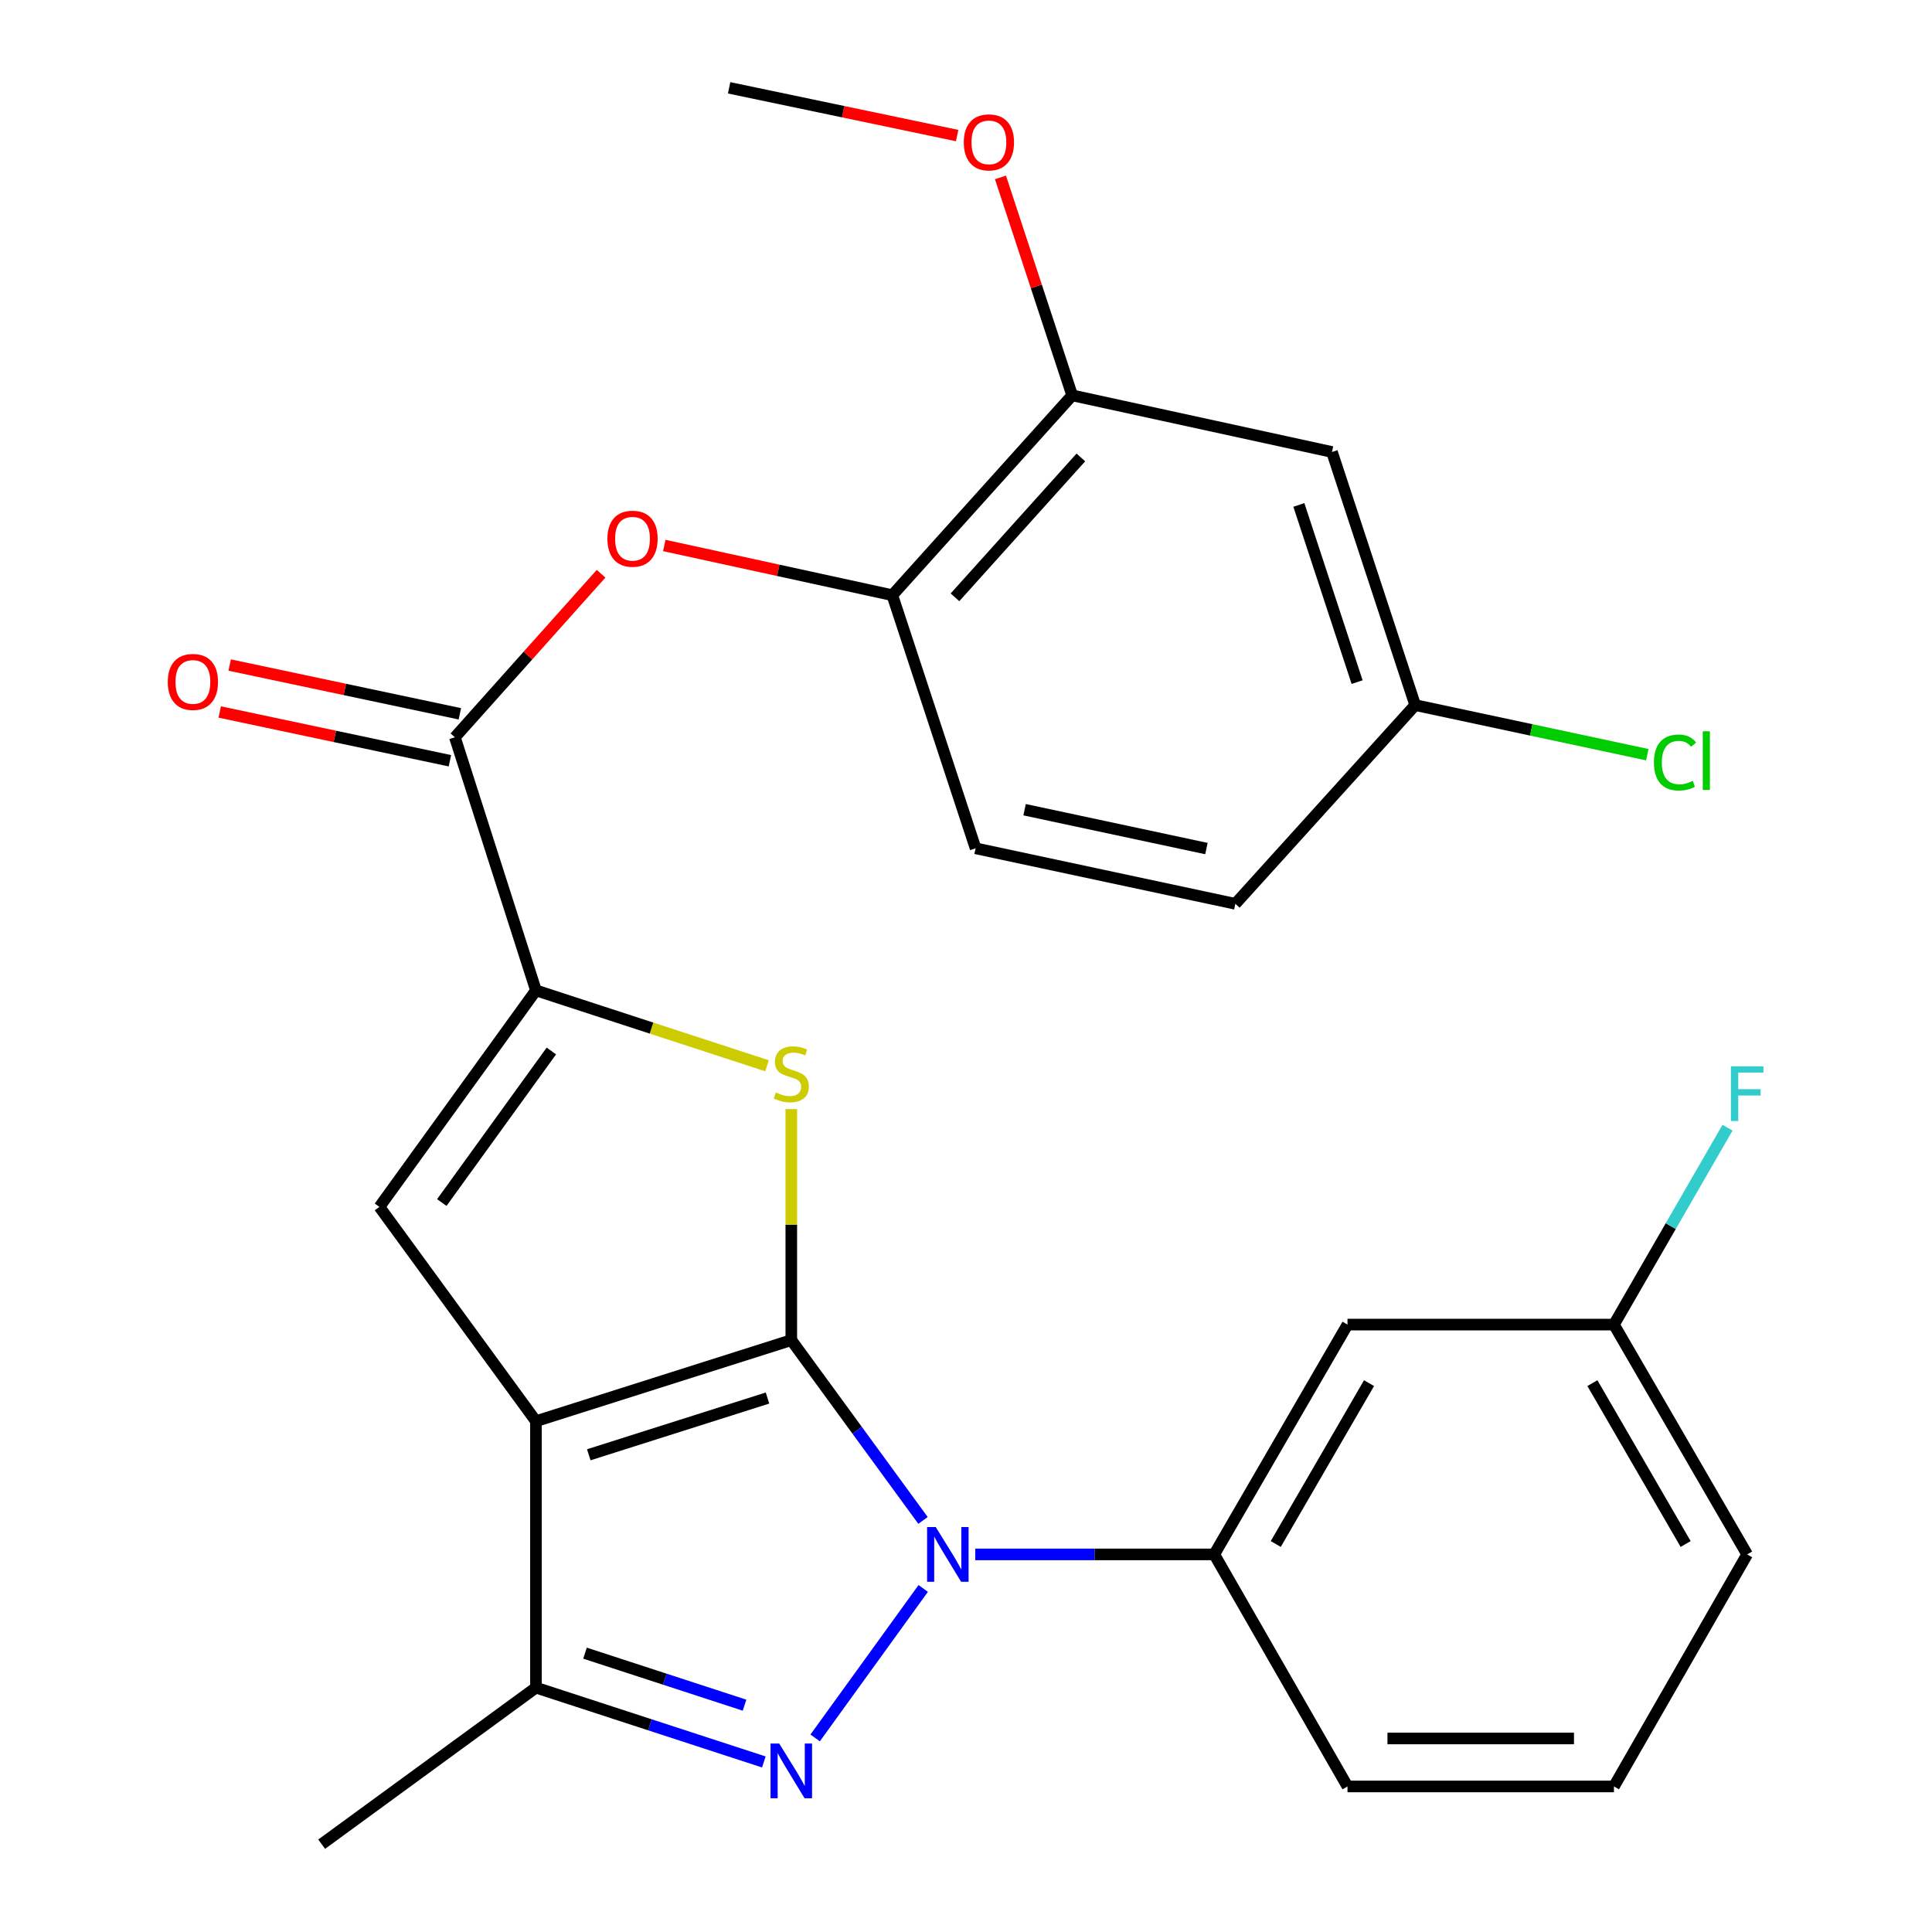 <?xml version='1.0' encoding='iso-8859-1'?>
<svg version='1.1' baseProfile='full'
              xmlns='http://www.w3.org/2000/svg'
                      xmlns:rdkit='http://www.rdkit.org/xml'
                      xmlns:xlink='http://www.w3.org/1999/xlink'
                  xml:space='preserve'
width='1000px' height='1000px' viewBox='0 0 1000 1000'>
<!-- END OF HEADER -->
<rect style='opacity:1.0;fill:#FFFFFF;stroke:none' width='1000' height='1000' x='0' y='0'> </rect>
<path class='bond-0' d='M 409.575,693.654 L 277.404,735.608' style='fill:none;fill-rule:evenodd;stroke:#000000;stroke-width:6px;stroke-linecap:butt;stroke-linejoin:miter;stroke-opacity:1' />
<path class='bond-0' d='M 397.265,723.624 L 304.745,752.993' style='fill:none;fill-rule:evenodd;stroke:#000000;stroke-width:6px;stroke-linecap:butt;stroke-linejoin:miter;stroke-opacity:1' />
<path class='bond-1' d='M 409.575,693.654 L 443.66,740.309' style='fill:none;fill-rule:evenodd;stroke:#000000;stroke-width:6px;stroke-linecap:butt;stroke-linejoin:miter;stroke-opacity:1' />
<path class='bond-1' d='M 443.66,740.309 L 477.746,786.964' style='fill:none;fill-rule:evenodd;stroke:#0000FF;stroke-width:6px;stroke-linecap:butt;stroke-linejoin:miter;stroke-opacity:1' />
<path class='bond-3' d='M 409.575,693.654 L 409.575,633.862' style='fill:none;fill-rule:evenodd;stroke:#000000;stroke-width:6px;stroke-linecap:butt;stroke-linejoin:miter;stroke-opacity:1' />
<path class='bond-3' d='M 409.575,633.862 L 409.575,574.07' style='fill:none;fill-rule:evenodd;stroke:#CCCC00;stroke-width:6px;stroke-linecap:butt;stroke-linejoin:miter;stroke-opacity:1' />
<path class='bond-5' d='M 277.404,735.608 L 196.393,624.691' style='fill:none;fill-rule:evenodd;stroke:#000000;stroke-width:6px;stroke-linecap:butt;stroke-linejoin:miter;stroke-opacity:1' />
<path class='bond-6' d='M 277.404,735.608 L 277.404,873.521' style='fill:none;fill-rule:evenodd;stroke:#000000;stroke-width:6px;stroke-linecap:butt;stroke-linejoin:miter;stroke-opacity:1' />
<path class='bond-2' d='M 477.862,822.175 L 421.919,899.547' style='fill:none;fill-rule:evenodd;stroke:#0000FF;stroke-width:6px;stroke-linecap:butt;stroke-linejoin:miter;stroke-opacity:1' />
<path class='bond-8' d='M 504.787,804.558 L 566.642,804.558' style='fill:none;fill-rule:evenodd;stroke:#0000FF;stroke-width:6px;stroke-linecap:butt;stroke-linejoin:miter;stroke-opacity:1' />
<path class='bond-8' d='M 566.642,804.558 L 628.498,804.558' style='fill:none;fill-rule:evenodd;stroke:#000000;stroke-width:6px;stroke-linecap:butt;stroke-linejoin:miter;stroke-opacity:1' />
<path class='bond-27' d='M 395.359,911.985 L 336.381,892.753' style='fill:none;fill-rule:evenodd;stroke:#0000FF;stroke-width:6px;stroke-linecap:butt;stroke-linejoin:miter;stroke-opacity:1' />
<path class='bond-27' d='M 336.381,892.753 L 277.404,873.521' style='fill:none;fill-rule:evenodd;stroke:#000000;stroke-width:6px;stroke-linecap:butt;stroke-linejoin:miter;stroke-opacity:1' />
<path class='bond-27' d='M 385.367,882.598 L 344.083,869.135' style='fill:none;fill-rule:evenodd;stroke:#0000FF;stroke-width:6px;stroke-linecap:butt;stroke-linejoin:miter;stroke-opacity:1' />
<path class='bond-27' d='M 344.083,869.135 L 302.799,855.673' style='fill:none;fill-rule:evenodd;stroke:#000000;stroke-width:6px;stroke-linecap:butt;stroke-linejoin:miter;stroke-opacity:1' />
<path class='bond-4' d='M 397.019,551.646 L 337.211,532.137' style='fill:none;fill-rule:evenodd;stroke:#CCCC00;stroke-width:6px;stroke-linecap:butt;stroke-linejoin:miter;stroke-opacity:1' />
<path class='bond-4' d='M 337.211,532.137 L 277.404,512.628' style='fill:none;fill-rule:evenodd;stroke:#000000;stroke-width:6px;stroke-linecap:butt;stroke-linejoin:miter;stroke-opacity:1' />
<path class='bond-7' d='M 277.404,512.628 L 235.449,381.616' style='fill:none;fill-rule:evenodd;stroke:#000000;stroke-width:6px;stroke-linecap:butt;stroke-linejoin:miter;stroke-opacity:1' />
<path class='bond-28' d='M 277.404,512.628 L 196.393,624.691' style='fill:none;fill-rule:evenodd;stroke:#000000;stroke-width:6px;stroke-linecap:butt;stroke-linejoin:miter;stroke-opacity:1' />
<path class='bond-28' d='M 285.384,543.991 L 228.676,622.435' style='fill:none;fill-rule:evenodd;stroke:#000000;stroke-width:6px;stroke-linecap:butt;stroke-linejoin:miter;stroke-opacity:1' />
<path class='bond-22' d='M 277.404,873.521 L 166.5,954.545' style='fill:none;fill-rule:evenodd;stroke:#000000;stroke-width:6px;stroke-linecap:butt;stroke-linejoin:miter;stroke-opacity:1' />
<path class='bond-9' d='M 235.449,381.616 L 273.281,339.292' style='fill:none;fill-rule:evenodd;stroke:#000000;stroke-width:6px;stroke-linecap:butt;stroke-linejoin:miter;stroke-opacity:1' />
<path class='bond-9' d='M 273.281,339.292 L 311.114,296.967' style='fill:none;fill-rule:evenodd;stroke:#FF0000;stroke-width:6px;stroke-linecap:butt;stroke-linejoin:miter;stroke-opacity:1' />
<path class='bond-14' d='M 238.024,369.465 L 178.453,356.843' style='fill:none;fill-rule:evenodd;stroke:#000000;stroke-width:6px;stroke-linecap:butt;stroke-linejoin:miter;stroke-opacity:1' />
<path class='bond-14' d='M 178.453,356.843 L 118.882,344.221' style='fill:none;fill-rule:evenodd;stroke:#FF0000;stroke-width:6px;stroke-linecap:butt;stroke-linejoin:miter;stroke-opacity:1' />
<path class='bond-14' d='M 232.874,393.767 L 173.303,381.145' style='fill:none;fill-rule:evenodd;stroke:#000000;stroke-width:6px;stroke-linecap:butt;stroke-linejoin:miter;stroke-opacity:1' />
<path class='bond-14' d='M 173.303,381.145 L 113.732,368.523' style='fill:none;fill-rule:evenodd;stroke:#FF0000;stroke-width:6px;stroke-linecap:butt;stroke-linejoin:miter;stroke-opacity:1' />
<path class='bond-12' d='M 628.498,804.558 L 697.461,685.608' style='fill:none;fill-rule:evenodd;stroke:#000000;stroke-width:6px;stroke-linecap:butt;stroke-linejoin:miter;stroke-opacity:1' />
<path class='bond-12' d='M 660.333,799.175 L 708.607,715.91' style='fill:none;fill-rule:evenodd;stroke:#000000;stroke-width:6px;stroke-linecap:butt;stroke-linejoin:miter;stroke-opacity:1' />
<path class='bond-23' d='M 628.498,804.558 L 697.461,924.667' style='fill:none;fill-rule:evenodd;stroke:#000000;stroke-width:6px;stroke-linecap:butt;stroke-linejoin:miter;stroke-opacity:1' />
<path class='bond-10' d='M 343.831,282.342 L 402.849,295.207' style='fill:none;fill-rule:evenodd;stroke:#FF0000;stroke-width:6px;stroke-linecap:butt;stroke-linejoin:miter;stroke-opacity:1' />
<path class='bond-10' d='M 402.849,295.207 L 461.866,308.071' style='fill:none;fill-rule:evenodd;stroke:#000000;stroke-width:6px;stroke-linecap:butt;stroke-linejoin:miter;stroke-opacity:1' />
<path class='bond-11' d='M 461.866,308.071 L 554.953,204.634' style='fill:none;fill-rule:evenodd;stroke:#000000;stroke-width:6px;stroke-linecap:butt;stroke-linejoin:miter;stroke-opacity:1' />
<path class='bond-11' d='M 494.294,309.173 L 559.455,236.767' style='fill:none;fill-rule:evenodd;stroke:#000000;stroke-width:6px;stroke-linecap:butt;stroke-linejoin:miter;stroke-opacity:1' />
<path class='bond-15' d='M 461.866,308.071 L 504.966,439.083' style='fill:none;fill-rule:evenodd;stroke:#000000;stroke-width:6px;stroke-linecap:butt;stroke-linejoin:miter;stroke-opacity:1' />
<path class='bond-13' d='M 554.953,204.634 L 689.429,233.947' style='fill:none;fill-rule:evenodd;stroke:#000000;stroke-width:6px;stroke-linecap:butt;stroke-linejoin:miter;stroke-opacity:1' />
<path class='bond-19' d='M 554.953,204.634 L 536.398,148.225' style='fill:none;fill-rule:evenodd;stroke:#000000;stroke-width:6px;stroke-linecap:butt;stroke-linejoin:miter;stroke-opacity:1' />
<path class='bond-19' d='M 536.398,148.225 L 517.842,91.817' style='fill:none;fill-rule:evenodd;stroke:#FF0000;stroke-width:6px;stroke-linecap:butt;stroke-linejoin:miter;stroke-opacity:1' />
<path class='bond-17' d='M 697.461,685.608 L 835.373,685.608' style='fill:none;fill-rule:evenodd;stroke:#000000;stroke-width:6px;stroke-linecap:butt;stroke-linejoin:miter;stroke-opacity:1' />
<path class='bond-30' d='M 689.429,233.947 L 732.501,364.958' style='fill:none;fill-rule:evenodd;stroke:#000000;stroke-width:6px;stroke-linecap:butt;stroke-linejoin:miter;stroke-opacity:1' />
<path class='bond-30' d='M 672.291,261.357 L 702.441,353.065' style='fill:none;fill-rule:evenodd;stroke:#000000;stroke-width:6px;stroke-linecap:butt;stroke-linejoin:miter;stroke-opacity:1' />
<path class='bond-18' d='M 504.966,439.083 L 639.414,467.816' style='fill:none;fill-rule:evenodd;stroke:#000000;stroke-width:6px;stroke-linecap:butt;stroke-linejoin:miter;stroke-opacity:1' />
<path class='bond-18' d='M 530.325,419.1 L 624.439,439.213' style='fill:none;fill-rule:evenodd;stroke:#000000;stroke-width:6px;stroke-linecap:butt;stroke-linejoin:miter;stroke-opacity:1' />
<path class='bond-16' d='M 732.501,364.958 L 639.414,467.816' style='fill:none;fill-rule:evenodd;stroke:#000000;stroke-width:6px;stroke-linecap:butt;stroke-linejoin:miter;stroke-opacity:1' />
<path class='bond-20' d='M 732.501,364.958 L 792.567,377.791' style='fill:none;fill-rule:evenodd;stroke:#000000;stroke-width:6px;stroke-linecap:butt;stroke-linejoin:miter;stroke-opacity:1' />
<path class='bond-20' d='M 792.567,377.791 L 852.633,390.624' style='fill:none;fill-rule:evenodd;stroke:#00CC00;stroke-width:6px;stroke-linecap:butt;stroke-linejoin:miter;stroke-opacity:1' />
<path class='bond-21' d='M 835.373,685.608 L 864.768,634.648' style='fill:none;fill-rule:evenodd;stroke:#000000;stroke-width:6px;stroke-linecap:butt;stroke-linejoin:miter;stroke-opacity:1' />
<path class='bond-21' d='M 864.768,634.648 L 894.164,583.688' style='fill:none;fill-rule:evenodd;stroke:#33CCCC;stroke-width:6px;stroke-linecap:butt;stroke-linejoin:miter;stroke-opacity:1' />
<path class='bond-29' d='M 835.373,685.608 L 904.322,804.558' style='fill:none;fill-rule:evenodd;stroke:#000000;stroke-width:6px;stroke-linecap:butt;stroke-linejoin:miter;stroke-opacity:1' />
<path class='bond-29' d='M 824.223,715.908 L 872.488,799.173' style='fill:none;fill-rule:evenodd;stroke:#000000;stroke-width:6px;stroke-linecap:butt;stroke-linejoin:miter;stroke-opacity:1' />
<path class='bond-26' d='M 495.418,70.167 L 436.405,57.811' style='fill:none;fill-rule:evenodd;stroke:#FF0000;stroke-width:6px;stroke-linecap:butt;stroke-linejoin:miter;stroke-opacity:1' />
<path class='bond-26' d='M 436.405,57.811 L 377.391,45.455' style='fill:none;fill-rule:evenodd;stroke:#000000;stroke-width:6px;stroke-linecap:butt;stroke-linejoin:miter;stroke-opacity:1' />
<path class='bond-24' d='M 697.461,924.667 L 835.373,924.667' style='fill:none;fill-rule:evenodd;stroke:#000000;stroke-width:6px;stroke-linecap:butt;stroke-linejoin:miter;stroke-opacity:1' />
<path class='bond-24' d='M 718.148,899.825 L 814.686,899.825' style='fill:none;fill-rule:evenodd;stroke:#000000;stroke-width:6px;stroke-linecap:butt;stroke-linejoin:miter;stroke-opacity:1' />
<path class='bond-25' d='M 835.373,924.667 L 904.322,804.558' style='fill:none;fill-rule:evenodd;stroke:#000000;stroke-width:6px;stroke-linecap:butt;stroke-linejoin:miter;stroke-opacity:1' />
<path  class='atom-2' d='M 484.339 790.398
L 493.619 805.398
Q 494.539 806.878, 496.019 809.558
Q 497.499 812.238, 497.579 812.398
L 497.579 790.398
L 501.339 790.398
L 501.339 818.718
L 497.459 818.718
L 487.499 802.318
Q 486.339 800.398, 485.099 798.198
Q 483.899 795.998, 483.539 795.318
L 483.539 818.718
L 479.859 818.718
L 479.859 790.398
L 484.339 790.398
' fill='#0000FF'/>
<path  class='atom-3' d='M 403.315 902.461
L 412.595 917.461
Q 413.515 918.941, 414.995 921.621
Q 416.475 924.301, 416.555 924.461
L 416.555 902.461
L 420.315 902.461
L 420.315 930.781
L 416.435 930.781
L 406.475 914.381
Q 405.315 912.461, 404.075 910.261
Q 402.875 908.061, 402.515 907.381
L 402.515 930.781
L 398.835 930.781
L 398.835 902.461
L 403.315 902.461
' fill='#0000FF'/>
<path  class='atom-4' d='M 401.575 565.462
Q 401.895 565.582, 403.215 566.142
Q 404.535 566.702, 405.975 567.062
Q 407.455 567.382, 408.895 567.382
Q 411.575 567.382, 413.135 566.102
Q 414.695 564.782, 414.695 562.502
Q 414.695 560.942, 413.895 559.982
Q 413.135 559.022, 411.935 558.502
Q 410.735 557.982, 408.735 557.382
Q 406.215 556.622, 404.695 555.902
Q 403.215 555.182, 402.135 553.662
Q 401.095 552.142, 401.095 549.582
Q 401.095 546.022, 403.495 543.822
Q 405.935 541.622, 410.735 541.622
Q 414.015 541.622, 417.735 543.182
L 416.815 546.262
Q 413.415 544.862, 410.855 544.862
Q 408.095 544.862, 406.575 546.022
Q 405.055 547.142, 405.095 549.102
Q 405.095 550.622, 405.855 551.542
Q 406.655 552.462, 407.775 552.982
Q 408.935 553.502, 410.855 554.102
Q 413.415 554.902, 414.935 555.702
Q 416.455 556.502, 417.535 558.142
Q 418.655 559.742, 418.655 562.502
Q 418.655 566.422, 416.015 568.542
Q 413.415 570.622, 409.055 570.622
Q 406.535 570.622, 404.615 570.062
Q 402.735 569.542, 400.495 568.622
L 401.575 565.462
' fill='#CCCC00'/>
<path  class='atom-10' d='M 314.39 278.838
Q 314.39 272.038, 317.75 268.238
Q 321.11 264.438, 327.39 264.438
Q 333.67 264.438, 337.03 268.238
Q 340.39 272.038, 340.39 278.838
Q 340.39 285.718, 336.99 289.638
Q 333.59 293.518, 327.39 293.518
Q 321.15 293.518, 317.75 289.638
Q 314.39 285.758, 314.39 278.838
M 327.39 290.318
Q 331.71 290.318, 334.03 287.438
Q 336.39 284.518, 336.39 278.838
Q 336.39 273.278, 334.03 270.478
Q 331.71 267.638, 327.39 267.638
Q 323.07 267.638, 320.71 270.438
Q 318.39 273.238, 318.39 278.838
Q 318.39 284.558, 320.71 287.438
Q 323.07 290.318, 327.39 290.318
' fill='#FF0000'/>
<path  class='atom-15' d='M 86.842 352.963
Q 86.842 346.163, 90.202 342.363
Q 93.562 338.563, 99.842 338.563
Q 106.122 338.563, 109.482 342.363
Q 112.842 346.163, 112.842 352.963
Q 112.842 359.843, 109.442 363.763
Q 106.042 367.643, 99.842 367.643
Q 93.602 367.643, 90.202 363.763
Q 86.842 359.883, 86.842 352.963
M 99.842 364.443
Q 104.162 364.443, 106.482 361.563
Q 108.842 358.643, 108.842 352.963
Q 108.842 347.403, 106.482 344.603
Q 104.162 341.763, 99.842 341.763
Q 95.522 341.763, 93.162 344.563
Q 90.842 347.363, 90.842 352.963
Q 90.842 358.683, 93.162 361.563
Q 95.522 364.443, 99.842 364.443
' fill='#FF0000'/>
<path  class='atom-20' d='M 498.853 73.688
Q 498.853 66.888, 502.213 63.088
Q 505.573 59.288, 511.853 59.288
Q 518.133 59.288, 521.493 63.088
Q 524.853 66.888, 524.853 73.688
Q 524.853 80.568, 521.453 84.488
Q 518.053 88.368, 511.853 88.368
Q 505.613 88.368, 502.213 84.488
Q 498.853 80.608, 498.853 73.688
M 511.853 85.168
Q 516.173 85.168, 518.493 82.288
Q 520.853 79.368, 520.853 73.688
Q 520.853 68.128, 518.493 65.328
Q 516.173 62.488, 511.853 62.488
Q 507.533 62.488, 505.173 65.288
Q 502.853 68.088, 502.853 73.688
Q 502.853 79.408, 505.173 82.288
Q 507.533 85.168, 511.853 85.168
' fill='#FF0000'/>
<path  class='atom-21' d='M 856.071 394.672
Q 856.071 387.632, 859.351 383.952
Q 862.671 380.232, 868.951 380.232
Q 874.791 380.232, 877.911 384.352
L 875.271 386.512
Q 872.991 383.512, 868.951 383.512
Q 864.671 383.512, 862.391 386.392
Q 860.151 389.232, 860.151 394.672
Q 860.151 400.272, 862.471 403.152
Q 864.831 406.032, 869.391 406.032
Q 872.511 406.032, 876.151 404.152
L 877.271 407.152
Q 875.791 408.112, 873.551 408.672
Q 871.311 409.232, 868.831 409.232
Q 862.671 409.232, 859.351 405.472
Q 856.071 401.712, 856.071 394.672
' fill='#00CC00'/>
<path  class='atom-21' d='M 881.351 378.512
L 885.031 378.512
L 885.031 408.872
L 881.351 408.872
L 881.351 378.512
' fill='#00CC00'/>
<path  class='atom-22' d='M 895.902 551.919
L 912.742 551.919
L 912.742 555.159
L 899.702 555.159
L 899.702 563.759
L 911.302 563.759
L 911.302 567.039
L 899.702 567.039
L 899.702 580.239
L 895.902 580.239
L 895.902 551.919
' fill='#33CCCC'/>
</svg>
